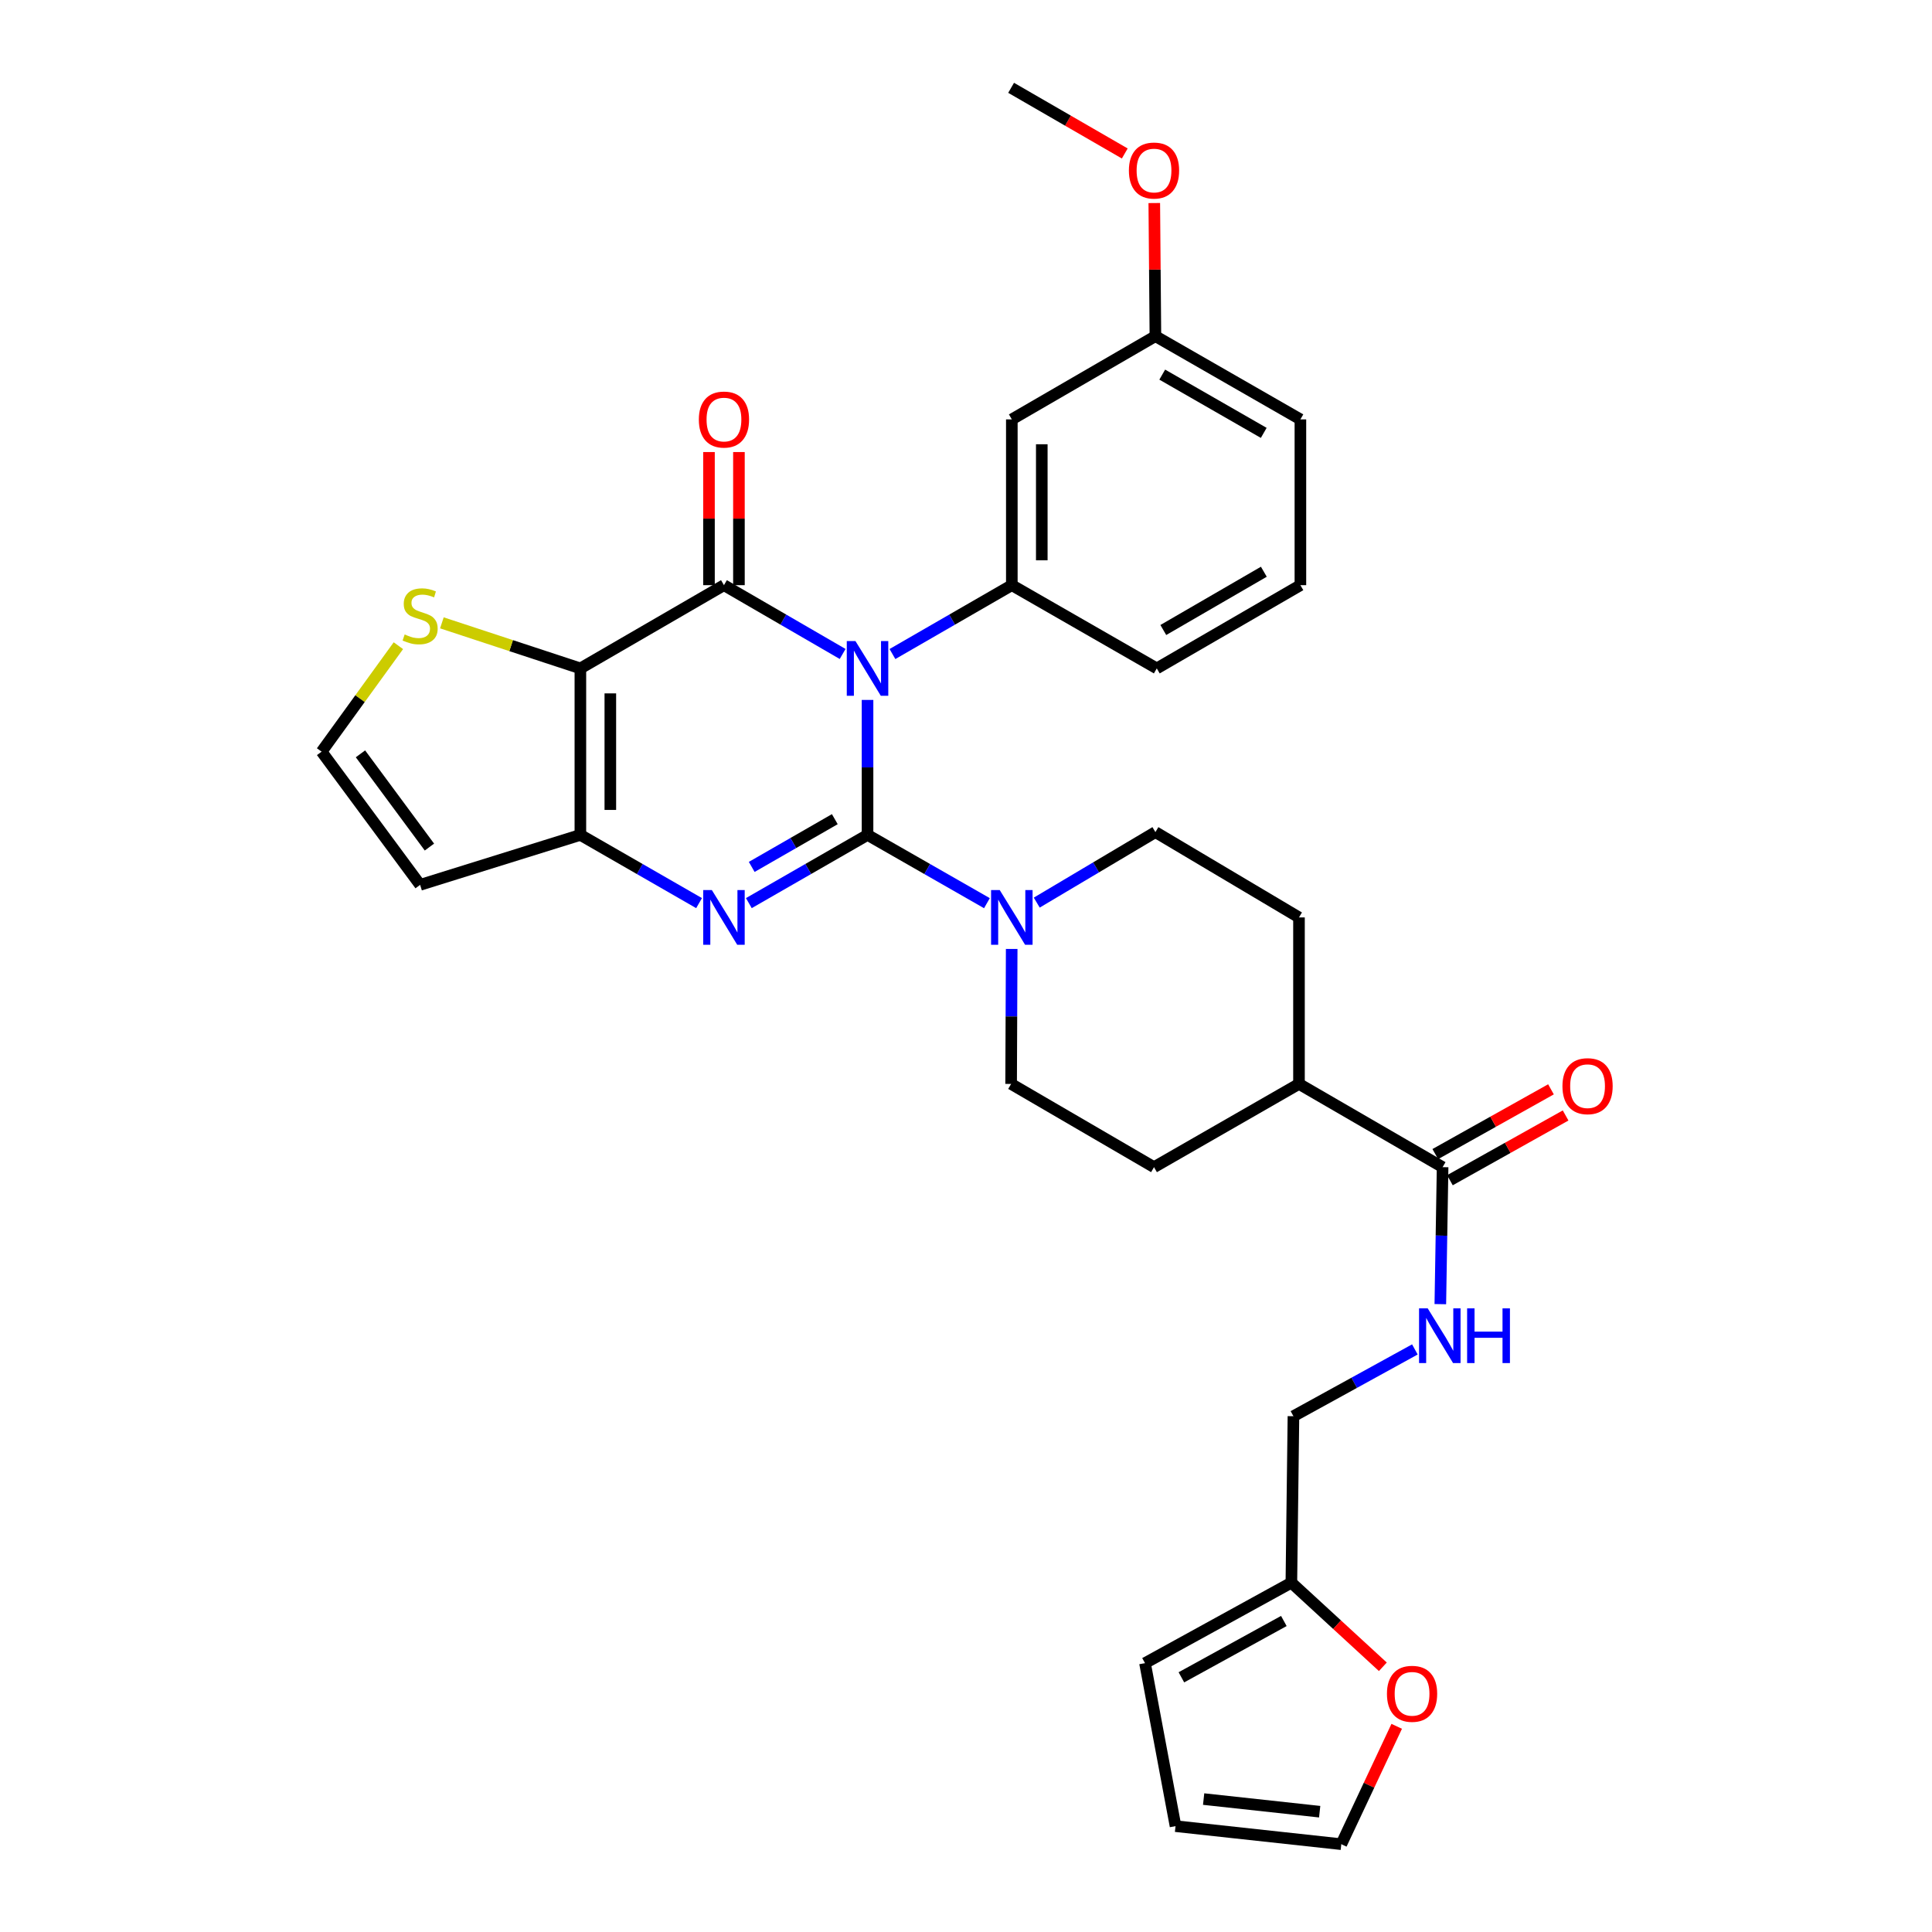 <?xml version='1.0' encoding='iso-8859-1'?>
<svg version='1.1' baseProfile='full'
              xmlns='http://www.w3.org/2000/svg'
                      xmlns:rdkit='http://www.rdkit.org/xml'
                      xmlns:xlink='http://www.w3.org/1999/xlink'
                  xml:space='preserve'
width='1000px' height='1000px' viewBox='0 0 1000 1000'>
<!-- END OF HEADER -->
<rect style='opacity:1.0;fill:#FFFFFF;stroke:none' width='1000' height='1000' x='0' y='0'> </rect>
<path class='bond-0' d='M 449.034,362.281 L 449.034,397.213' style='fill:none;fill-rule:evenodd;stroke:#0000FF;stroke-width:6px;stroke-linecap:butt;stroke-linejoin:miter;stroke-opacity:1' />
<path class='bond-0' d='M 449.034,397.213 L 449.034,432.144' style='fill:none;fill-rule:evenodd;stroke:#000000;stroke-width:6px;stroke-linecap:butt;stroke-linejoin:miter;stroke-opacity:1' />
<path class='bond-1' d='M 436.147,338.495 L 405.432,320.689' style='fill:none;fill-rule:evenodd;stroke:#0000FF;stroke-width:6px;stroke-linecap:butt;stroke-linejoin:miter;stroke-opacity:1' />
<path class='bond-1' d='M 405.432,320.689 L 374.718,302.883' style='fill:none;fill-rule:evenodd;stroke:#000000;stroke-width:6px;stroke-linecap:butt;stroke-linejoin:miter;stroke-opacity:1' />
<path class='bond-6' d='M 461.93,338.528 L 492.825,320.705' style='fill:none;fill-rule:evenodd;stroke:#0000FF;stroke-width:6px;stroke-linecap:butt;stroke-linejoin:miter;stroke-opacity:1' />
<path class='bond-6' d='M 492.825,320.705 L 523.721,302.883' style='fill:none;fill-rule:evenodd;stroke:#000000;stroke-width:6px;stroke-linecap:butt;stroke-linejoin:miter;stroke-opacity:1' />
<path class='bond-2' d='M 449.034,432.144 L 418.318,449.798' style='fill:none;fill-rule:evenodd;stroke:#000000;stroke-width:6px;stroke-linecap:butt;stroke-linejoin:miter;stroke-opacity:1' />
<path class='bond-2' d='M 418.318,449.798 L 387.601,467.453' style='fill:none;fill-rule:evenodd;stroke:#0000FF;stroke-width:6px;stroke-linecap:butt;stroke-linejoin:miter;stroke-opacity:1' />
<path class='bond-2' d='M 432.093,423.998 L 410.592,436.356' style='fill:none;fill-rule:evenodd;stroke:#000000;stroke-width:6px;stroke-linecap:butt;stroke-linejoin:miter;stroke-opacity:1' />
<path class='bond-2' d='M 410.592,436.356 L 389.09,448.715' style='fill:none;fill-rule:evenodd;stroke:#0000FF;stroke-width:6px;stroke-linecap:butt;stroke-linejoin:miter;stroke-opacity:1' />
<path class='bond-5' d='M 449.034,432.144 L 479.932,449.814' style='fill:none;fill-rule:evenodd;stroke:#000000;stroke-width:6px;stroke-linecap:butt;stroke-linejoin:miter;stroke-opacity:1' />
<path class='bond-5' d='M 479.932,449.814 L 510.83,467.485' style='fill:none;fill-rule:evenodd;stroke:#0000FF;stroke-width:6px;stroke-linecap:butt;stroke-linejoin:miter;stroke-opacity:1' />
<path class='bond-3' d='M 374.718,302.883 L 300.402,345.967' style='fill:none;fill-rule:evenodd;stroke:#000000;stroke-width:6px;stroke-linecap:butt;stroke-linejoin:miter;stroke-opacity:1' />
<path class='bond-11' d='M 382.47,302.883 L 382.47,268.432' style='fill:none;fill-rule:evenodd;stroke:#000000;stroke-width:6px;stroke-linecap:butt;stroke-linejoin:miter;stroke-opacity:1' />
<path class='bond-11' d='M 382.47,268.432 L 382.47,233.981' style='fill:none;fill-rule:evenodd;stroke:#FF0000;stroke-width:6px;stroke-linecap:butt;stroke-linejoin:miter;stroke-opacity:1' />
<path class='bond-11' d='M 366.966,302.883 L 366.966,268.432' style='fill:none;fill-rule:evenodd;stroke:#000000;stroke-width:6px;stroke-linecap:butt;stroke-linejoin:miter;stroke-opacity:1' />
<path class='bond-11' d='M 366.966,268.432 L 366.966,233.981' style='fill:none;fill-rule:evenodd;stroke:#FF0000;stroke-width:6px;stroke-linecap:butt;stroke-linejoin:miter;stroke-opacity:1' />
<path class='bond-32' d='M 361.835,467.453 L 331.118,449.798' style='fill:none;fill-rule:evenodd;stroke:#0000FF;stroke-width:6px;stroke-linecap:butt;stroke-linejoin:miter;stroke-opacity:1' />
<path class='bond-32' d='M 331.118,449.798 L 300.402,432.144' style='fill:none;fill-rule:evenodd;stroke:#000000;stroke-width:6px;stroke-linecap:butt;stroke-linejoin:miter;stroke-opacity:1' />
<path class='bond-4' d='M 300.402,345.967 L 300.402,432.144' style='fill:none;fill-rule:evenodd;stroke:#000000;stroke-width:6px;stroke-linecap:butt;stroke-linejoin:miter;stroke-opacity:1' />
<path class='bond-4' d='M 315.906,358.893 L 315.906,419.217' style='fill:none;fill-rule:evenodd;stroke:#000000;stroke-width:6px;stroke-linecap:butt;stroke-linejoin:miter;stroke-opacity:1' />
<path class='bond-7' d='M 300.402,345.967 L 264.56,334.176' style='fill:none;fill-rule:evenodd;stroke:#000000;stroke-width:6px;stroke-linecap:butt;stroke-linejoin:miter;stroke-opacity:1' />
<path class='bond-7' d='M 264.56,334.176 L 228.718,322.385' style='fill:none;fill-rule:evenodd;stroke:#CCCC00;stroke-width:6px;stroke-linecap:butt;stroke-linejoin:miter;stroke-opacity:1' />
<path class='bond-9' d='M 300.402,432.144 L 217.455,458.001' style='fill:none;fill-rule:evenodd;stroke:#000000;stroke-width:6px;stroke-linecap:butt;stroke-linejoin:miter;stroke-opacity:1' />
<path class='bond-16' d='M 523.651,491.172 L 523.501,526.103' style='fill:none;fill-rule:evenodd;stroke:#0000FF;stroke-width:6px;stroke-linecap:butt;stroke-linejoin:miter;stroke-opacity:1' />
<path class='bond-16' d='M 523.501,526.103 L 523.351,561.034' style='fill:none;fill-rule:evenodd;stroke:#000000;stroke-width:6px;stroke-linecap:butt;stroke-linejoin:miter;stroke-opacity:1' />
<path class='bond-17' d='M 536.622,467.191 L 567.33,448.944' style='fill:none;fill-rule:evenodd;stroke:#0000FF;stroke-width:6px;stroke-linecap:butt;stroke-linejoin:miter;stroke-opacity:1' />
<path class='bond-17' d='M 567.33,448.944 L 598.037,430.697' style='fill:none;fill-rule:evenodd;stroke:#000000;stroke-width:6px;stroke-linecap:butt;stroke-linejoin:miter;stroke-opacity:1' />
<path class='bond-10' d='M 523.721,302.883 L 523.721,217.076' style='fill:none;fill-rule:evenodd;stroke:#000000;stroke-width:6px;stroke-linecap:butt;stroke-linejoin:miter;stroke-opacity:1' />
<path class='bond-10' d='M 539.225,290.012 L 539.225,229.947' style='fill:none;fill-rule:evenodd;stroke:#000000;stroke-width:6px;stroke-linecap:butt;stroke-linejoin:miter;stroke-opacity:1' />
<path class='bond-27' d='M 523.721,302.883 L 598.752,345.967' style='fill:none;fill-rule:evenodd;stroke:#000000;stroke-width:6px;stroke-linecap:butt;stroke-linejoin:miter;stroke-opacity:1' />
<path class='bond-13' d='M 206.202,334.211 L 186.333,361.635' style='fill:none;fill-rule:evenodd;stroke:#CCCC00;stroke-width:6px;stroke-linecap:butt;stroke-linejoin:miter;stroke-opacity:1' />
<path class='bond-13' d='M 186.333,361.635 L 166.464,389.06' style='fill:none;fill-rule:evenodd;stroke:#000000;stroke-width:6px;stroke-linecap:butt;stroke-linejoin:miter;stroke-opacity:1' />
<path class='bond-8' d='M 746.687,604.119 L 672.353,561.034' style='fill:none;fill-rule:evenodd;stroke:#000000;stroke-width:6px;stroke-linecap:butt;stroke-linejoin:miter;stroke-opacity:1' />
<path class='bond-12' d='M 746.687,604.119 L 746.099,639.57' style='fill:none;fill-rule:evenodd;stroke:#000000;stroke-width:6px;stroke-linecap:butt;stroke-linejoin:miter;stroke-opacity:1' />
<path class='bond-12' d='M 746.099,639.57 L 745.511,675.022' style='fill:none;fill-rule:evenodd;stroke:#0000FF;stroke-width:6px;stroke-linecap:butt;stroke-linejoin:miter;stroke-opacity:1' />
<path class='bond-19' d='M 750.473,610.883 L 780.414,594.124' style='fill:none;fill-rule:evenodd;stroke:#000000;stroke-width:6px;stroke-linecap:butt;stroke-linejoin:miter;stroke-opacity:1' />
<path class='bond-19' d='M 780.414,594.124 L 810.355,577.364' style='fill:none;fill-rule:evenodd;stroke:#FF0000;stroke-width:6px;stroke-linecap:butt;stroke-linejoin:miter;stroke-opacity:1' />
<path class='bond-19' d='M 742.901,597.354 L 772.841,580.595' style='fill:none;fill-rule:evenodd;stroke:#000000;stroke-width:6px;stroke-linecap:butt;stroke-linejoin:miter;stroke-opacity:1' />
<path class='bond-19' d='M 772.841,580.595 L 802.782,563.835' style='fill:none;fill-rule:evenodd;stroke:#FF0000;stroke-width:6px;stroke-linecap:butt;stroke-linejoin:miter;stroke-opacity:1' />
<path class='bond-34' d='M 217.455,458.001 L 166.464,389.06' style='fill:none;fill-rule:evenodd;stroke:#000000;stroke-width:6px;stroke-linecap:butt;stroke-linejoin:miter;stroke-opacity:1' />
<path class='bond-34' d='M 222.271,438.44 L 186.577,390.181' style='fill:none;fill-rule:evenodd;stroke:#000000;stroke-width:6px;stroke-linecap:butt;stroke-linejoin:miter;stroke-opacity:1' />
<path class='bond-26' d='M 523.721,217.076 L 598.037,173.992' style='fill:none;fill-rule:evenodd;stroke:#000000;stroke-width:6px;stroke-linecap:butt;stroke-linejoin:miter;stroke-opacity:1' />
<path class='bond-25' d='M 732.339,698.459 L 700.912,715.743' style='fill:none;fill-rule:evenodd;stroke:#0000FF;stroke-width:6px;stroke-linecap:butt;stroke-linejoin:miter;stroke-opacity:1' />
<path class='bond-25' d='M 700.912,715.743 L 669.485,733.026' style='fill:none;fill-rule:evenodd;stroke:#000000;stroke-width:6px;stroke-linecap:butt;stroke-linejoin:miter;stroke-opacity:1' />
<path class='bond-14' d='M 668.409,819.186 L 669.485,733.026' style='fill:none;fill-rule:evenodd;stroke:#000000;stroke-width:6px;stroke-linecap:butt;stroke-linejoin:miter;stroke-opacity:1' />
<path class='bond-15' d='M 668.409,819.186 L 692.084,840.955' style='fill:none;fill-rule:evenodd;stroke:#000000;stroke-width:6px;stroke-linecap:butt;stroke-linejoin:miter;stroke-opacity:1' />
<path class='bond-15' d='M 692.084,840.955 L 715.76,862.725' style='fill:none;fill-rule:evenodd;stroke:#FF0000;stroke-width:6px;stroke-linecap:butt;stroke-linejoin:miter;stroke-opacity:1' />
<path class='bond-20' d='M 668.409,819.186 L 592.654,860.84' style='fill:none;fill-rule:evenodd;stroke:#000000;stroke-width:6px;stroke-linecap:butt;stroke-linejoin:miter;stroke-opacity:1' />
<path class='bond-20' d='M 664.516,839.02 L 611.487,868.178' style='fill:none;fill-rule:evenodd;stroke:#000000;stroke-width:6px;stroke-linecap:butt;stroke-linejoin:miter;stroke-opacity:1' />
<path class='bond-21' d='M 722.932,893.541 L 708.595,924.043' style='fill:none;fill-rule:evenodd;stroke:#FF0000;stroke-width:6px;stroke-linecap:butt;stroke-linejoin:miter;stroke-opacity:1' />
<path class='bond-21' d='M 708.595,924.043 L 694.257,954.545' style='fill:none;fill-rule:evenodd;stroke:#000000;stroke-width:6px;stroke-linecap:butt;stroke-linejoin:miter;stroke-opacity:1' />
<path class='bond-23' d='M 523.351,561.034 L 597.314,604.119' style='fill:none;fill-rule:evenodd;stroke:#000000;stroke-width:6px;stroke-linecap:butt;stroke-linejoin:miter;stroke-opacity:1' />
<path class='bond-24' d='M 598.037,430.697 L 672.353,474.858' style='fill:none;fill-rule:evenodd;stroke:#000000;stroke-width:6px;stroke-linecap:butt;stroke-linejoin:miter;stroke-opacity:1' />
<path class='bond-18' d='M 672.353,561.034 L 672.353,474.858' style='fill:none;fill-rule:evenodd;stroke:#000000;stroke-width:6px;stroke-linecap:butt;stroke-linejoin:miter;stroke-opacity:1' />
<path class='bond-35' d='M 672.353,561.034 L 597.314,604.119' style='fill:none;fill-rule:evenodd;stroke:#000000;stroke-width:6px;stroke-linecap:butt;stroke-linejoin:miter;stroke-opacity:1' />
<path class='bond-22' d='M 592.654,860.84 L 608.451,945.209' style='fill:none;fill-rule:evenodd;stroke:#000000;stroke-width:6px;stroke-linecap:butt;stroke-linejoin:miter;stroke-opacity:1' />
<path class='bond-36' d='M 694.257,954.545 L 608.451,945.209' style='fill:none;fill-rule:evenodd;stroke:#000000;stroke-width:6px;stroke-linecap:butt;stroke-linejoin:miter;stroke-opacity:1' />
<path class='bond-36' d='M 683.063,937.732 L 622.999,931.196' style='fill:none;fill-rule:evenodd;stroke:#000000;stroke-width:6px;stroke-linecap:butt;stroke-linejoin:miter;stroke-opacity:1' />
<path class='bond-28' d='M 598.037,173.992 L 597.747,139.541' style='fill:none;fill-rule:evenodd;stroke:#000000;stroke-width:6px;stroke-linecap:butt;stroke-linejoin:miter;stroke-opacity:1' />
<path class='bond-28' d='M 597.747,139.541 L 597.456,105.091' style='fill:none;fill-rule:evenodd;stroke:#FF0000;stroke-width:6px;stroke-linecap:butt;stroke-linejoin:miter;stroke-opacity:1' />
<path class='bond-33' d='M 598.037,173.992 L 673.086,217.076' style='fill:none;fill-rule:evenodd;stroke:#000000;stroke-width:6px;stroke-linecap:butt;stroke-linejoin:miter;stroke-opacity:1' />
<path class='bond-33' d='M 601.575,193.901 L 654.109,224.059' style='fill:none;fill-rule:evenodd;stroke:#000000;stroke-width:6px;stroke-linecap:butt;stroke-linejoin:miter;stroke-opacity:1' />
<path class='bond-29' d='M 598.752,345.967 L 673.086,302.883' style='fill:none;fill-rule:evenodd;stroke:#000000;stroke-width:6px;stroke-linecap:butt;stroke-linejoin:miter;stroke-opacity:1' />
<path class='bond-29' d='M 602.127,326.09 L 654.161,295.932' style='fill:none;fill-rule:evenodd;stroke:#000000;stroke-width:6px;stroke-linecap:butt;stroke-linejoin:miter;stroke-opacity:1' />
<path class='bond-31' d='M 582.178,79.441 L 552.764,62.448' style='fill:none;fill-rule:evenodd;stroke:#FF0000;stroke-width:6px;stroke-linecap:butt;stroke-linejoin:miter;stroke-opacity:1' />
<path class='bond-31' d='M 552.764,62.448 L 523.351,45.455' style='fill:none;fill-rule:evenodd;stroke:#000000;stroke-width:6px;stroke-linecap:butt;stroke-linejoin:miter;stroke-opacity:1' />
<path class='bond-30' d='M 673.086,302.883 L 673.086,217.076' style='fill:none;fill-rule:evenodd;stroke:#000000;stroke-width:6px;stroke-linecap:butt;stroke-linejoin:miter;stroke-opacity:1' />
<path  class='atom-0' d='M 442.774 331.807
L 452.054 346.807
Q 452.974 348.287, 454.454 350.967
Q 455.934 353.647, 456.014 353.807
L 456.014 331.807
L 459.774 331.807
L 459.774 360.127
L 455.894 360.127
L 445.934 343.727
Q 444.774 341.807, 443.534 339.607
Q 442.334 337.407, 441.974 336.727
L 441.974 360.127
L 438.294 360.127
L 438.294 331.807
L 442.774 331.807
' fill='#0000FF'/>
<path  class='atom-3' d='M 368.458 460.698
L 377.738 475.698
Q 378.658 477.178, 380.138 479.858
Q 381.618 482.538, 381.698 482.698
L 381.698 460.698
L 385.458 460.698
L 385.458 489.018
L 381.578 489.018
L 371.618 472.618
Q 370.458 470.698, 369.218 468.498
Q 368.018 466.298, 367.658 465.618
L 367.658 489.018
L 363.978 489.018
L 363.978 460.698
L 368.458 460.698
' fill='#0000FF'/>
<path  class='atom-6' d='M 517.461 460.698
L 526.741 475.698
Q 527.661 477.178, 529.141 479.858
Q 530.621 482.538, 530.701 482.698
L 530.701 460.698
L 534.461 460.698
L 534.461 489.018
L 530.581 489.018
L 520.621 472.618
Q 519.461 470.698, 518.221 468.498
Q 517.021 466.298, 516.661 465.618
L 516.661 489.018
L 512.981 489.018
L 512.981 460.698
L 517.461 460.698
' fill='#0000FF'/>
<path  class='atom-8' d='M 209.455 328.4
Q 209.775 328.52, 211.095 329.08
Q 212.415 329.64, 213.855 330
Q 215.335 330.32, 216.775 330.32
Q 219.455 330.32, 221.015 329.04
Q 222.575 327.72, 222.575 325.44
Q 222.575 323.88, 221.775 322.92
Q 221.015 321.96, 219.815 321.44
Q 218.615 320.92, 216.615 320.32
Q 214.095 319.56, 212.575 318.84
Q 211.095 318.12, 210.015 316.6
Q 208.975 315.08, 208.975 312.52
Q 208.975 308.96, 211.375 306.76
Q 213.815 304.56, 218.615 304.56
Q 221.895 304.56, 225.615 306.12
L 224.695 309.2
Q 221.295 307.8, 218.735 307.8
Q 215.975 307.8, 214.455 308.96
Q 212.935 310.08, 212.975 312.04
Q 212.975 313.56, 213.735 314.48
Q 214.535 315.4, 215.655 315.92
Q 216.815 316.44, 218.735 317.04
Q 221.295 317.84, 222.815 318.64
Q 224.335 319.44, 225.415 321.08
Q 226.535 322.68, 226.535 325.44
Q 226.535 329.36, 223.895 331.48
Q 221.295 333.56, 216.935 333.56
Q 214.415 333.56, 212.495 333
Q 210.615 332.48, 208.375 331.56
L 209.455 328.4
' fill='#CCCC00'/>
<path  class='atom-12' d='M 361.718 217.156
Q 361.718 210.356, 365.078 206.556
Q 368.438 202.756, 374.718 202.756
Q 380.998 202.756, 384.358 206.556
Q 387.718 210.356, 387.718 217.156
Q 387.718 224.036, 384.318 227.956
Q 380.918 231.836, 374.718 231.836
Q 368.478 231.836, 365.078 227.956
Q 361.718 224.076, 361.718 217.156
M 374.718 228.636
Q 379.038 228.636, 381.358 225.756
Q 383.718 222.836, 383.718 217.156
Q 383.718 211.596, 381.358 208.796
Q 379.038 205.956, 374.718 205.956
Q 370.398 205.956, 368.038 208.756
Q 365.718 211.556, 365.718 217.156
Q 365.718 222.876, 368.038 225.756
Q 370.398 228.636, 374.718 228.636
' fill='#FF0000'/>
<path  class='atom-13' d='M 738.98 677.204
L 748.26 692.204
Q 749.18 693.684, 750.66 696.364
Q 752.14 699.044, 752.22 699.204
L 752.22 677.204
L 755.98 677.204
L 755.98 705.524
L 752.1 705.524
L 742.14 689.124
Q 740.98 687.204, 739.74 685.004
Q 738.54 682.804, 738.18 682.124
L 738.18 705.524
L 734.5 705.524
L 734.5 677.204
L 738.98 677.204
' fill='#0000FF'/>
<path  class='atom-13' d='M 759.38 677.204
L 763.22 677.204
L 763.22 689.244
L 777.7 689.244
L 777.7 677.204
L 781.54 677.204
L 781.54 705.524
L 777.7 705.524
L 777.7 692.444
L 763.22 692.444
L 763.22 705.524
L 759.38 705.524
L 759.38 677.204
' fill='#0000FF'/>
<path  class='atom-16' d='M 717.881 876.709
Q 717.881 869.909, 721.241 866.109
Q 724.601 862.309, 730.881 862.309
Q 737.161 862.309, 740.521 866.109
Q 743.881 869.909, 743.881 876.709
Q 743.881 883.589, 740.481 887.509
Q 737.081 891.389, 730.881 891.389
Q 724.641 891.389, 721.241 887.509
Q 717.881 883.629, 717.881 876.709
M 730.881 888.189
Q 735.201 888.189, 737.521 885.309
Q 739.881 882.389, 739.881 876.709
Q 739.881 871.149, 737.521 868.349
Q 735.201 865.509, 730.881 865.509
Q 726.561 865.509, 724.201 868.309
Q 721.881 871.109, 721.881 876.709
Q 721.881 882.429, 724.201 885.309
Q 726.561 888.189, 730.881 888.189
' fill='#FF0000'/>
<path  class='atom-20' d='M 808.718 562.2
Q 808.718 555.4, 812.078 551.6
Q 815.438 547.8, 821.718 547.8
Q 827.998 547.8, 831.358 551.6
Q 834.718 555.4, 834.718 562.2
Q 834.718 569.08, 831.318 573
Q 827.918 576.88, 821.718 576.88
Q 815.478 576.88, 812.078 573
Q 808.718 569.12, 808.718 562.2
M 821.718 573.68
Q 826.038 573.68, 828.358 570.8
Q 830.718 567.88, 830.718 562.2
Q 830.718 556.64, 828.358 553.84
Q 826.038 551, 821.718 551
Q 817.398 551, 815.038 553.8
Q 812.718 556.6, 812.718 562.2
Q 812.718 567.92, 815.038 570.8
Q 817.398 573.68, 821.718 573.68
' fill='#FF0000'/>
<path  class='atom-29' d='M 584.314 88.266
Q 584.314 81.466, 587.674 77.665
Q 591.034 73.865, 597.314 73.865
Q 603.594 73.865, 606.954 77.665
Q 610.314 81.466, 610.314 88.266
Q 610.314 95.145, 606.914 99.066
Q 603.514 102.946, 597.314 102.946
Q 591.074 102.946, 587.674 99.066
Q 584.314 95.186, 584.314 88.266
M 597.314 99.746
Q 601.634 99.746, 603.954 96.865
Q 606.314 93.945, 606.314 88.266
Q 606.314 82.706, 603.954 79.906
Q 601.634 77.066, 597.314 77.066
Q 592.994 77.066, 590.634 79.865
Q 588.314 82.665, 588.314 88.266
Q 588.314 93.986, 590.634 96.865
Q 592.994 99.746, 597.314 99.746
' fill='#FF0000'/>
</svg>
